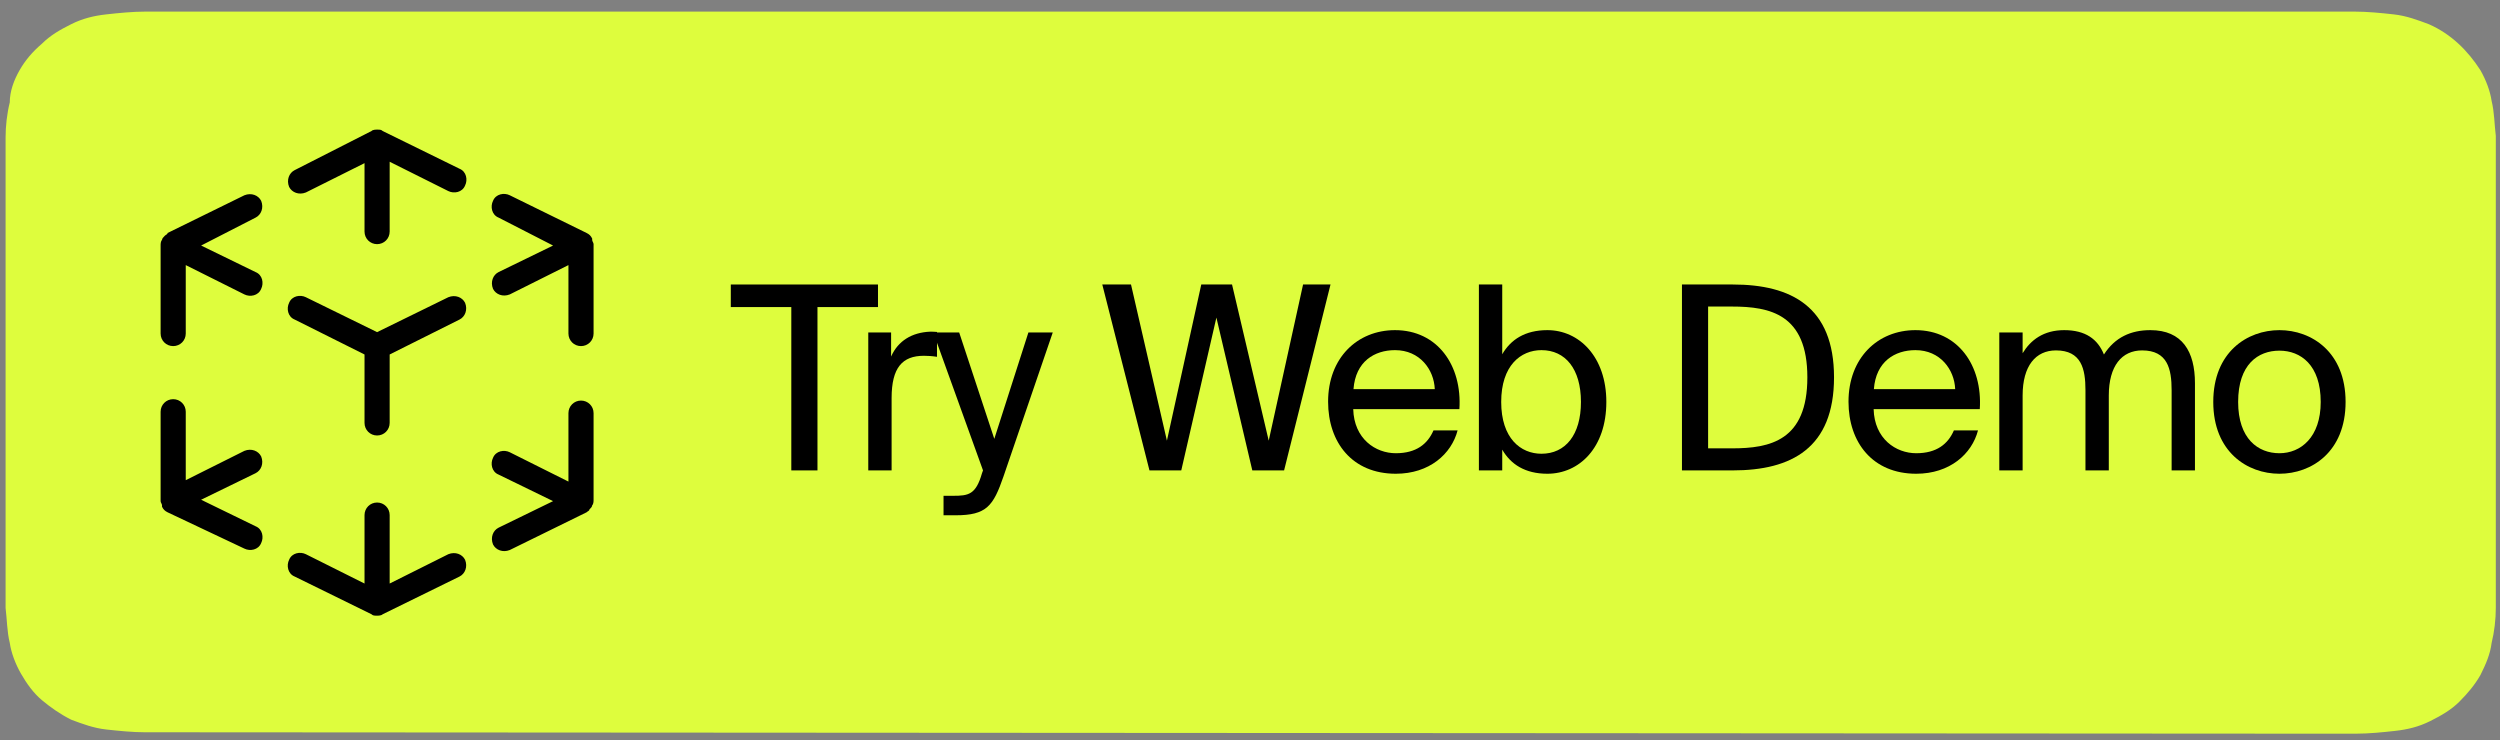 <?xml version="1.0" encoding="UTF-8"?> <svg xmlns="http://www.w3.org/2000/svg" width="179" height="53" viewBox="0 0 179 53" fill="none"><rect x="0" y="0" width="179" height="53" fill="#808080" stroke="none"/> <path d="M11.8 52.431C11.3 52.431 10.9 52.431 10.4 52.431C9.5 52.431 8.5 52.331 7.6 52.231C6.7 52.131 5.9 51.831 5.1 51.531C4.3 51.131 3.6 50.631 3 50.131C2.4 49.631 1.9 48.931 1.5 48.231C1.1 47.531 0.8 46.731 0.7 46.031C0.5 45.231 0.5 44.331 0.4 43.531C0.4 43.231 0.4 42.331 0.4 42.331V11.031C0.4 11.031 0.4 10.131 0.4 9.831C0.4 9.031 0.5 8.131 0.7 7.331C0.7 6.531 1 5.731 1.4 5.031C1.8 4.331 2.3 3.731 3 3.131C3.6 2.531 4.3 2.131 5.1 1.731C5.9 1.331 6.7 1.131 7.6 1.031C8.5 0.931 9.5 0.831 10.4 0.831H11.8H167.2H168.6C169.5 0.831 170.5 0.931 171.4 1.031C172.3 1.131 173.1 1.431 173.9 1.731C175.5 2.431 176.7 3.631 177.6 5.031C178 5.731 178.3 6.531 178.4 7.231C178.6 8.031 178.6 8.931 178.7 9.731C178.7 10.131 178.7 10.531 178.7 10.931C178.7 11.431 178.7 11.931 178.7 12.431V40.731C178.7 41.231 178.7 41.731 178.7 42.231C178.7 42.631 178.7 43.031 178.7 43.531C178.7 44.331 178.6 45.231 178.4 46.031C178.3 46.831 178 47.531 177.6 48.331C177.2 49.031 176.7 49.631 176.1 50.231C175.5 50.831 174.8 51.231 174 51.631C173.2 52.031 172.4 52.231 171.5 52.331C170.6 52.431 169.6 52.531 168.7 52.531C168.3 52.531 167.8 52.531 167.3 52.531H165.7L11.8 52.431Z" fill="#DEFD3D"></path> <path d="M42 16.681C42.2 16.781 42.3 16.881 42.4 17.081C42.4 17.081 42.4 17.081 42.4 17.181C42.4 17.281 42.5 17.381 42.5 17.481V23.881C42.5 24.381 42.1 24.781 41.6 24.781C41.1 24.781 40.7 24.381 40.7 23.881V18.981L36.5 21.081C36 21.281 35.5 21.081 35.3 20.681C35.1 20.181 35.3 19.681 35.7 19.481L39.6 17.581L35.7 15.581C35.2 15.381 35.1 14.781 35.3 14.381C35.5 13.881 36.1 13.781 36.5 13.981L42 16.681ZM42.5 35.781C42.5 35.881 42.5 36.081 42.4 36.181C42.4 36.281 42.3 36.381 42.2 36.481C42.2 36.581 42.1 36.581 42 36.681L36.5 39.381C36 39.581 35.5 39.381 35.3 38.981C35.1 38.481 35.3 37.981 35.7 37.781L39.6 35.881L35.7 33.981C35.2 33.781 35.1 33.181 35.3 32.781C35.5 32.281 36.1 32.181 36.5 32.381L40.7 34.481V29.581C40.7 29.081 41.1 28.681 41.6 28.681C42.1 28.681 42.5 29.081 42.5 29.581V35.781ZM14.4 35.781L18.3 37.681C18.8 37.881 18.9 38.481 18.7 38.881C18.5 39.381 17.9 39.481 17.5 39.281L12 36.681C11.8 36.581 11.7 36.481 11.6 36.281C11.6 36.281 11.6 36.281 11.6 36.181C11.6 36.081 11.5 35.981 11.5 35.881V29.481C11.5 28.981 11.9 28.581 12.4 28.581C12.9 28.581 13.3 28.981 13.3 29.481V34.381L17.5 32.281C18 32.081 18.5 32.281 18.7 32.681C18.9 33.181 18.7 33.681 18.3 33.881L14.4 35.781ZM13.3 18.981V23.881C13.3 24.381 12.9 24.781 12.4 24.781C11.9 24.781 11.5 24.381 11.5 23.881V17.581C11.5 17.481 11.5 17.281 11.6 17.181C11.6 17.081 11.7 16.981 11.8 16.881C11.9 16.781 12 16.781 12 16.681L17.5 13.981C18 13.781 18.5 13.981 18.7 14.381C18.9 14.881 18.7 15.381 18.3 15.581L14.4 17.581L18.3 19.481C18.8 19.681 18.9 20.281 18.7 20.681C18.5 21.181 17.9 21.281 17.5 21.081L13.3 18.981ZM26.6 9.381C26.7 9.281 26.9 9.281 27 9.281C27.2 9.281 27.3 9.281 27.4 9.381L32.9 12.081C33.4 12.281 33.5 12.881 33.3 13.281C33.1 13.781 32.5 13.881 32.1 13.681L27.9 11.581V16.581C27.9 17.081 27.5 17.481 27 17.481C26.5 17.481 26.1 17.081 26.1 16.581V11.681L21.9 13.781C21.4 13.981 20.9 13.781 20.7 13.381C20.5 12.881 20.7 12.381 21.1 12.181L26.6 9.381ZM27.4 43.981C27.3 44.081 27.1 44.081 27 44.081C26.8 44.081 26.7 44.081 26.6 43.981L21.1 41.281C20.6 41.081 20.5 40.481 20.7 40.081C20.9 39.581 21.5 39.481 21.9 39.681L26.1 41.781V36.881C26.1 36.381 26.5 35.981 27 35.981C27.5 35.981 27.9 36.381 27.9 36.881V41.781L32.1 39.681C32.6 39.481 33.1 39.681 33.3 40.081C33.5 40.581 33.3 41.081 32.9 41.281L27.4 43.981ZM27.9 25.381V30.281C27.9 30.781 27.5 31.181 27 31.181C26.5 31.181 26.1 30.781 26.1 30.281V25.381L21.1 22.881C20.6 22.681 20.5 22.081 20.7 21.681C20.9 21.181 21.5 21.081 21.9 21.281L27 23.781L32.1 21.281C32.6 21.081 33.1 21.281 33.3 21.681C33.5 22.181 33.3 22.681 32.9 22.881L27.9 25.381Z" fill="black"></path> <path d="M56.658 33.681H58.531V21.986H62.864V20.37H52.325V21.986H56.658V33.681Z" fill="black"></path> <path d="M67.089 23.767C66.887 23.748 66.758 23.748 66.593 23.748C65.29 23.803 64.298 24.409 63.803 25.529V23.803H62.168V33.681H63.839V28.504C63.839 26.319 64.61 25.474 66.153 25.474C66.428 25.474 66.74 25.493 67.089 25.548V23.767Z" fill="black"></path> <path d="M73.634 23.803L71.192 31.423L68.677 23.803H66.822L70.384 33.681L70.311 33.883C69.87 35.426 69.338 35.499 68.236 35.499H67.557V36.894H68.419C70.641 36.894 71.118 36.233 71.853 34.104L75.378 23.803H73.634Z" fill="black"></path> <path d="M88.214 20.37H86.011L83.551 31.552L80.98 20.37H78.924L82.302 33.681H84.579L87.094 22.739L89.665 33.681H91.941L95.265 20.37H93.3L90.84 31.552L88.214 20.37Z" fill="black"></path> <path d="M104.493 29.293C104.695 26.154 102.914 23.638 99.884 23.638C97.185 23.638 95.092 25.621 95.092 28.761C95.092 31.68 96.818 33.92 99.939 33.92C102.344 33.92 103.923 32.506 104.364 30.817H102.638C102.216 31.79 101.408 32.451 99.939 32.451C98.489 32.451 96.947 31.423 96.891 29.293H104.493ZM99.884 25.07C101.665 25.07 102.675 26.466 102.73 27.861H96.91C97.057 25.878 98.415 25.07 99.884 25.07Z" fill="black"></path> <path d="M107.486 28.779C107.486 26.172 108.882 25.07 110.369 25.07C112.076 25.07 113.196 26.411 113.196 28.779C113.196 31.148 112.076 32.488 110.369 32.488C108.882 32.488 107.486 31.386 107.486 28.779ZM105.889 20.37V33.681H107.56V32.194C108.166 33.241 109.194 33.92 110.791 33.92C113.068 33.92 115.014 32.066 115.014 28.779C115.014 25.548 113.068 23.638 110.791 23.638C109.194 23.638 108.166 24.318 107.56 25.364V20.37H105.889Z" fill="black"></path> <path d="M129.407 27.017C129.407 31.552 126.744 32.102 124.009 32.102H122.301V21.949H124.009C126.744 21.949 129.407 22.5 129.407 27.017ZM120.428 20.37V33.681H124.064C128.268 33.681 131.316 32.084 131.316 27.017C131.316 21.968 128.268 20.37 124.064 20.37H120.428Z" fill="black"></path> <path d="M141.753 29.293C141.955 26.154 140.174 23.638 137.145 23.638C134.446 23.638 132.353 25.621 132.353 28.761C132.353 31.68 134.079 33.92 137.2 33.92C139.605 33.92 141.184 32.506 141.625 30.817H139.899C139.477 31.79 138.669 32.451 137.2 32.451C135.749 32.451 134.207 31.423 134.152 29.293H141.753ZM137.145 25.07C138.926 25.07 139.936 26.466 139.991 27.861H134.17C134.317 25.878 135.676 25.07 137.145 25.07Z" fill="black"></path> <path d="M144.82 28.32C144.82 26.19 145.757 25.089 147.207 25.089C149.025 25.089 149.319 26.411 149.319 27.935V33.681H150.99V28.32C150.99 26.19 151.926 25.089 153.376 25.089C155.194 25.089 155.488 26.411 155.488 27.935V33.681H157.159V27.439C157.159 25.18 156.259 23.638 153.964 23.638C152.569 23.638 151.43 24.152 150.641 25.383C150.2 24.281 149.319 23.638 147.795 23.638C146.308 23.638 145.39 24.354 144.82 25.291V23.803H143.15V33.681H144.82V28.32Z" fill="black"></path> <path d="M160.251 28.779C160.251 26.08 161.683 25.107 163.207 25.107C164.731 25.107 166.163 26.135 166.163 28.779C166.163 31.313 164.731 32.451 163.207 32.451C161.683 32.451 160.251 31.423 160.251 28.779ZM163.207 23.638C160.912 23.638 158.47 25.199 158.47 28.779C158.47 32.359 160.912 33.92 163.207 33.92C165.502 33.92 167.944 32.359 167.944 28.779C167.944 25.199 165.502 23.638 163.207 23.638Z" fill="black"></path> </svg> 
